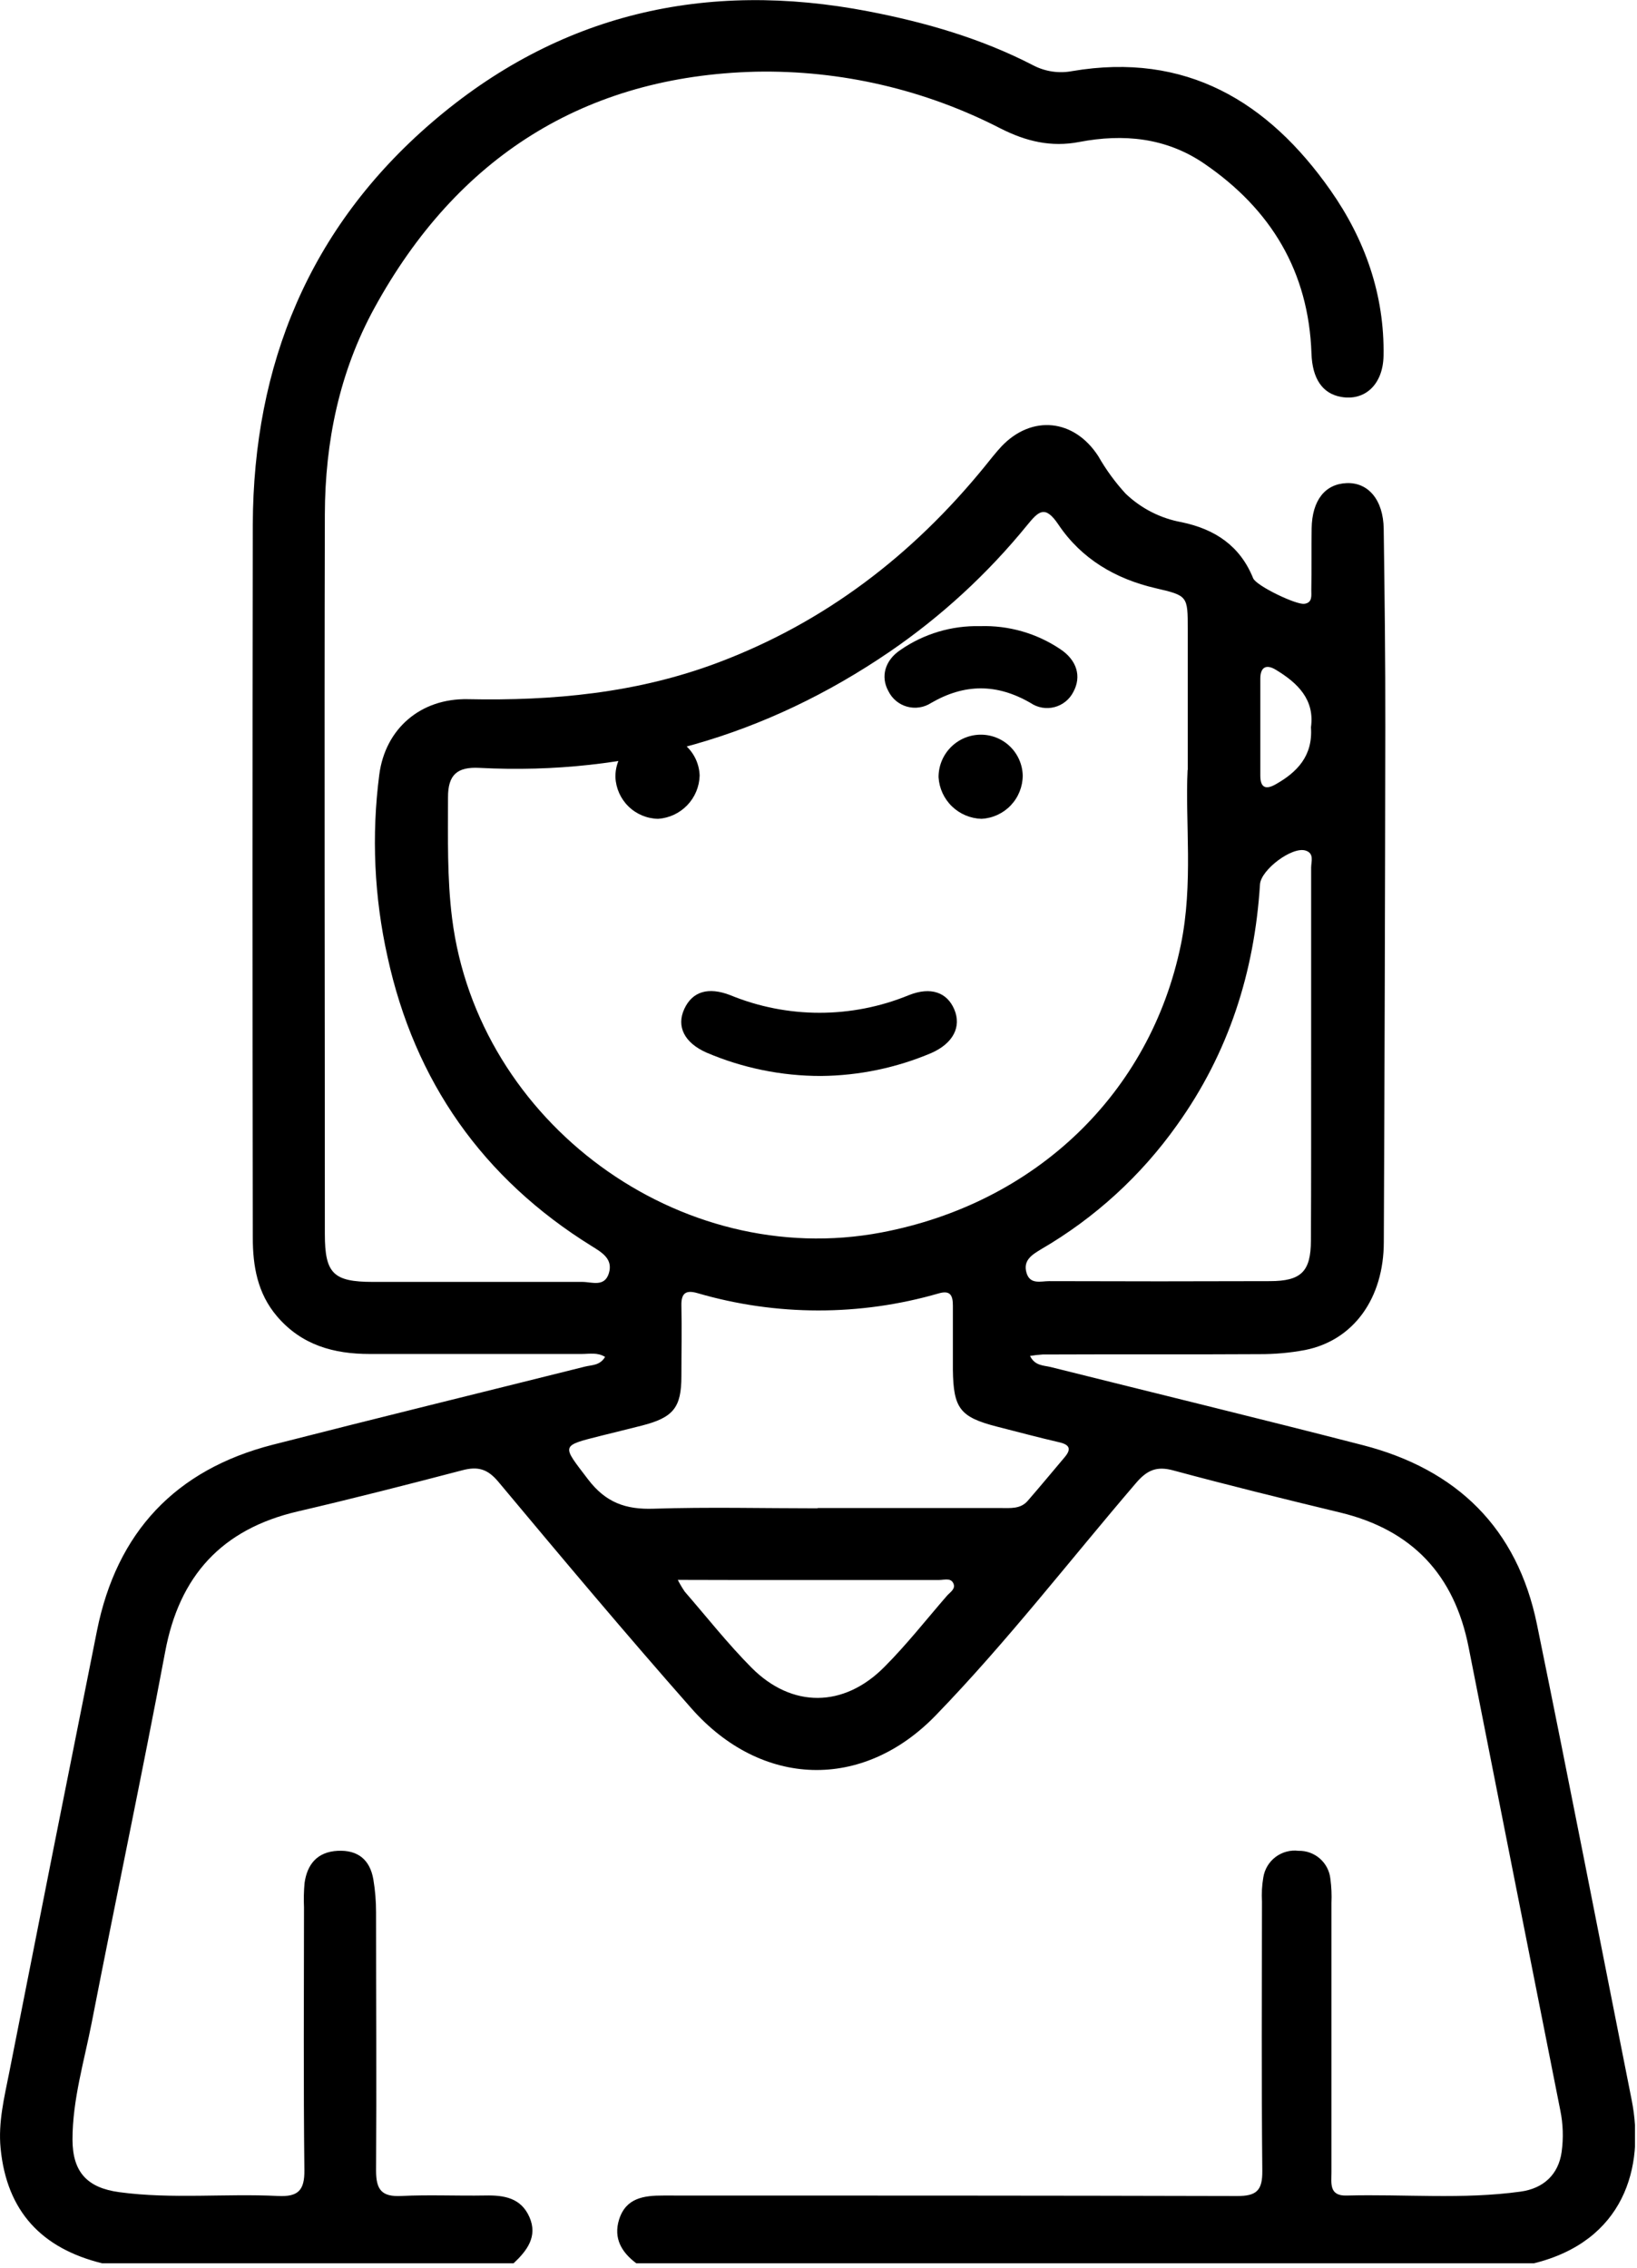 <svg width="296" height="410" viewBox="0 0 296 410" fill="currentColor" xmlns="http://www.w3.org/2000/svg">
<g clip-path="url(#clip0_167_322)">
<path d="M18.479 409.17C7.559 406.49 1.219 399.79 0.109 388.39C-0.351 383.66 0.789 379.13 1.689 374.58C6.929 347.973 12.213 321.376 17.539 294.79C21.109 277.01 31.709 265.7 49.299 261.19C68.099 256.38 86.959 251.77 105.779 247.06C107.009 246.75 108.469 246.89 109.409 245.31C108.039 244.45 106.559 244.78 105.189 244.78C92.409 244.78 79.639 244.78 66.859 244.78C60.379 244.78 54.549 243.2 50.089 237.97C46.549 233.82 45.719 228.89 45.709 223.8C45.636 180.82 45.636 137.84 45.709 94.86C45.809 65.94 55.939 41.2 78.059 22.16C100.949 2.46 127.589 -3.63 157.059 2.06C167.419 4.06 177.489 6.97 186.899 11.85C189.055 12.956 191.52 13.308 193.899 12.85C214.399 9.38 229.289 18.31 240.589 34.42C246.809 43.29 250.369 53.3 250.169 64.34C250.069 69.52 246.789 72.54 242.459 71.75C239.129 71.15 237.289 68.46 237.139 63.91C236.629 49.1 229.829 37.84 217.749 29.58C210.839 24.86 203.129 24.15 195.189 25.66C190.039 26.66 185.509 25.54 180.969 23.25C167.291 16.2 152.074 12.664 136.689 12.96C105.689 13.73 82.589 28.47 67.689 55.7C61.359 67.26 58.779 79.89 58.739 92.96C58.629 136.34 58.739 179.72 58.739 223.1C58.739 230.23 60.279 231.74 67.399 231.75C80.039 231.75 92.679 231.75 105.319 231.75C106.999 231.75 109.319 232.75 110.099 230.17C110.879 227.59 108.829 226.42 106.979 225.27C87.289 213.05 74.979 195.5 70.069 172.97C67.66 162.17 67.156 151.033 68.579 140.06C69.669 131.7 76.079 126.23 84.579 126.4C100.009 126.72 115.139 125.3 129.689 119.84C149.109 112.56 164.969 100.39 178.009 84.39C179.009 83.15 180.009 81.87 181.079 80.71C186.559 74.94 194.239 75.71 198.609 82.5C199.991 84.924 201.642 87.185 203.529 89.24C206.329 91.925 209.861 93.724 213.679 94.41C219.679 95.67 224.219 98.66 226.589 104.53C227.139 105.9 234.339 109.36 235.849 109.16C237.359 108.96 237.099 107.64 237.109 106.68C237.179 102.95 237.109 99.23 237.169 95.5C237.259 90.44 239.599 87.5 243.489 87.34C247.379 87.18 250.119 90.34 250.199 95.58C250.369 107.58 250.509 119.53 250.489 131.5C250.449 162.5 250.359 193.5 250.219 224.5C250.219 234.76 244.719 242.32 235.999 244.06C233.256 244.575 230.47 244.826 227.679 244.81C214.679 244.89 201.599 244.81 188.559 244.87C187.785 244.917 187.014 245.004 186.249 245.13C187.119 246.92 188.669 246.83 189.939 247.13C208.769 251.84 227.629 256.42 246.419 261.26C263.419 265.64 274.349 276.26 277.909 293.66C283.779 322.31 289.339 351.02 295.039 379.66C297.449 391.8 293.639 405.2 277.249 409.2H115.099C112.389 407.2 110.889 404.64 111.939 401.27C113.169 397.34 116.419 396.91 119.939 396.92C154.529 396.92 189.119 396.92 223.709 397.01C227.209 397.01 228.279 396.01 228.249 392.48C228.089 376.25 228.169 360.02 228.189 343.79C228.103 342.329 228.183 340.862 228.429 339.42C228.657 337.946 229.45 336.619 230.638 335.72C231.827 334.82 233.32 334.418 234.799 334.6C236.221 334.567 237.602 335.07 238.67 336.01C239.737 336.949 240.411 338.256 240.559 339.67C240.753 341.118 240.817 342.58 240.749 344.04C240.749 360.273 240.749 376.503 240.749 392.73C240.749 394.67 240.289 397.01 243.469 396.92C253.959 396.64 264.469 397.66 274.949 396.21C279.109 395.64 281.799 393.1 282.369 389.06C282.72 386.548 282.638 383.994 282.129 381.51C276.589 353.616 271.066 325.72 265.559 297.82C262.989 284.71 255.349 276.58 242.319 273.44C232.239 271.01 222.169 268.53 212.159 265.83C209.159 265.01 207.419 265.76 205.409 268.11C193.409 282.11 182.069 296.83 169.199 310.11C155.969 323.78 137.669 323.17 125.039 308.87C113.159 295.41 101.619 281.65 90.099 267.87C88.159 265.55 86.399 265.07 83.639 265.79C73.739 268.38 63.819 270.92 53.849 273.24C40.129 276.43 32.399 284.87 29.849 298.71C25.649 321.04 20.939 343.28 16.599 365.58C15.239 372.58 13.109 379.58 13.109 386.78C13.109 392.68 15.779 395.53 21.569 396.31C31.109 397.6 40.709 396.52 50.259 397C53.899 397.18 55.089 396 55.039 392.31C54.859 376.48 54.959 360.65 54.969 344.82C54.903 343.356 54.936 341.889 55.069 340.43C55.539 337 57.409 334.78 61.069 334.6C64.729 334.42 66.899 336.22 67.509 339.77C67.838 341.733 68.001 343.719 67.999 345.71C67.999 361.28 68.099 376.84 67.999 392.41C67.999 395.86 68.999 397.18 72.569 397C77.569 396.75 82.679 397 87.739 396.91C91.139 396.84 94.209 397.33 95.739 400.83C97.269 404.33 95.279 406.92 92.829 409.2L18.479 409.17ZM214.769 139.17C214.769 129.49 214.769 121.65 214.769 113.8C214.769 107.73 214.769 107.69 208.969 106.34C201.669 104.65 195.529 101.02 191.369 94.82C188.959 91.23 187.789 92.42 185.739 94.93C178.592 103.715 170.216 111.424 160.869 117.82C138.499 133.09 113.789 140.22 86.679 138.82C82.679 138.61 80.999 140.06 81.009 144.14C81.009 151.44 80.829 158.73 81.749 166.04C86.399 202.95 122.919 229.73 159.389 222.81C187.299 217.51 207.989 197.63 213.519 170.81C215.799 159.75 214.279 148.53 214.739 139.22L214.769 139.17ZM147.829 272.63C158.883 272.63 169.929 272.63 180.969 272.63C182.689 272.63 184.519 272.83 185.809 271.35C188.079 268.74 190.289 266.07 192.519 263.43C193.759 261.96 193.409 261.17 191.519 260.74C187.759 259.87 184.029 258.87 180.299 257.92C173.589 256.2 172.389 254.64 172.299 247.62C172.299 243.76 172.299 239.9 172.299 236.04C172.299 234.17 171.819 233.23 169.759 233.82C155.494 237.958 140.345 237.941 126.089 233.77C124.019 233.18 123.159 233.77 123.209 236.03C123.309 240.29 123.209 244.55 123.209 248.81C123.209 254.49 121.729 256.26 116.119 257.71C113.679 258.34 111.219 258.92 108.769 259.54C101.269 261.43 101.579 261.2 106.309 267.42C109.509 271.63 113.119 272.93 118.209 272.75C128.129 272.43 137.989 272.68 147.829 272.68V272.63ZM237.079 191.17C237.079 179.73 237.079 168.29 237.079 156.85C237.079 155.78 237.689 154.28 236.079 153.77C233.639 152.99 227.999 157.24 227.829 159.88C226.829 175.74 222.169 190.35 212.829 203.39C206.346 212.534 197.978 220.182 188.289 225.82C186.649 226.82 184.929 227.82 185.619 230.13C186.259 232.28 188.219 231.61 189.689 231.61C202.989 231.656 216.293 231.656 229.599 231.61C235.289 231.61 237.019 229.88 237.039 224.27C237.099 213.29 237.069 202.29 237.079 191.22V191.17ZM122.559 285.62C122.933 286.356 123.353 287.068 123.819 287.75C127.819 292.36 131.609 297.18 135.899 301.5C143.199 308.83 152.569 308.76 159.899 301.37C163.899 297.37 167.459 292.83 171.199 288.52C171.769 287.86 172.869 287.26 172.379 286.23C171.889 285.2 170.719 285.64 169.849 285.64C157.109 285.64 144.366 285.64 131.619 285.64L122.559 285.62ZM237.049 131.47C237.739 126.47 234.639 123.47 230.719 121.1C228.999 120.04 227.899 120.56 227.889 122.67C227.889 128.53 227.889 134.38 227.889 140.23C227.889 142.5 228.959 142.76 230.649 141.8C234.519 139.62 237.399 136.69 237.049 131.52V131.47Z" fill="currentColor"/>
<path d="M148.459 194.52C141.338 194.528 134.288 193.089 127.739 190.29C123.739 188.52 122.269 185.56 123.739 182.39C125.209 179.22 128.099 178.39 132.019 179.9C142.379 184.159 154 184.159 164.359 179.9C168.289 178.34 171.249 179.39 172.559 182.5C173.869 185.61 172.38 188.61 168.4 190.37C162.089 193.047 155.314 194.457 148.459 194.52Z" fill="currentColor"/>
<path d="M177.21 113.2C182.371 113.027 187.455 114.487 191.74 117.37C194.74 119.37 195.59 122.31 194.08 125.09C193.738 125.764 193.257 126.358 192.669 126.831C192.08 127.305 191.398 127.647 190.666 127.837C189.935 128.026 189.172 128.057 188.428 127.928C187.683 127.8 186.975 127.514 186.35 127.09C180.25 123.55 174.4 123.58 168.35 127.09C167.715 127.501 167 127.772 166.253 127.886C165.505 128.001 164.742 127.955 164.014 127.753C163.285 127.551 162.608 127.196 162.026 126.713C161.445 126.23 160.972 125.629 160.64 124.95C159.2 122.36 159.98 119.39 162.82 117.5C167.04 114.579 172.079 113.073 177.21 113.2Z" fill="currentColor"/>
<path d="M119.01 148.03C117.004 147.998 115.086 147.201 113.649 145.801C112.212 144.401 111.364 142.504 111.28 140.5C111.263 139.506 111.442 138.519 111.807 137.594C112.172 136.67 112.715 135.826 113.406 135.112C114.097 134.398 114.922 133.827 115.834 133.432C116.746 133.037 117.727 132.825 118.72 132.81C120.73 132.775 122.673 133.531 124.13 134.915C125.588 136.299 126.442 138.201 126.51 140.21C126.456 142.212 125.657 144.122 124.27 145.568C122.884 147.014 121.009 147.891 119.01 148.03Z" fill="currentColor"/>
<path d="M184.929 140.22C184.919 142.225 184.143 144.15 182.76 145.602C181.377 147.054 179.491 147.922 177.489 148.03C175.488 147.978 173.579 147.178 172.138 145.788C170.698 144.398 169.831 142.518 169.709 140.52C169.698 138.514 170.474 136.583 171.871 135.143C173.268 133.704 175.174 132.869 177.179 132.82C178.174 132.796 179.164 132.968 180.092 133.327C181.021 133.686 181.869 134.225 182.589 134.912C183.309 135.6 183.886 136.422 184.287 137.333C184.689 138.244 184.907 139.224 184.929 140.22Z" fill="currentColor"/>
</g>
<defs>
<clipPath id="clip0_167_322">
<rect width="295.63" height="409.17" fill="white"/>
</clipPath>
</defs>
</svg>
